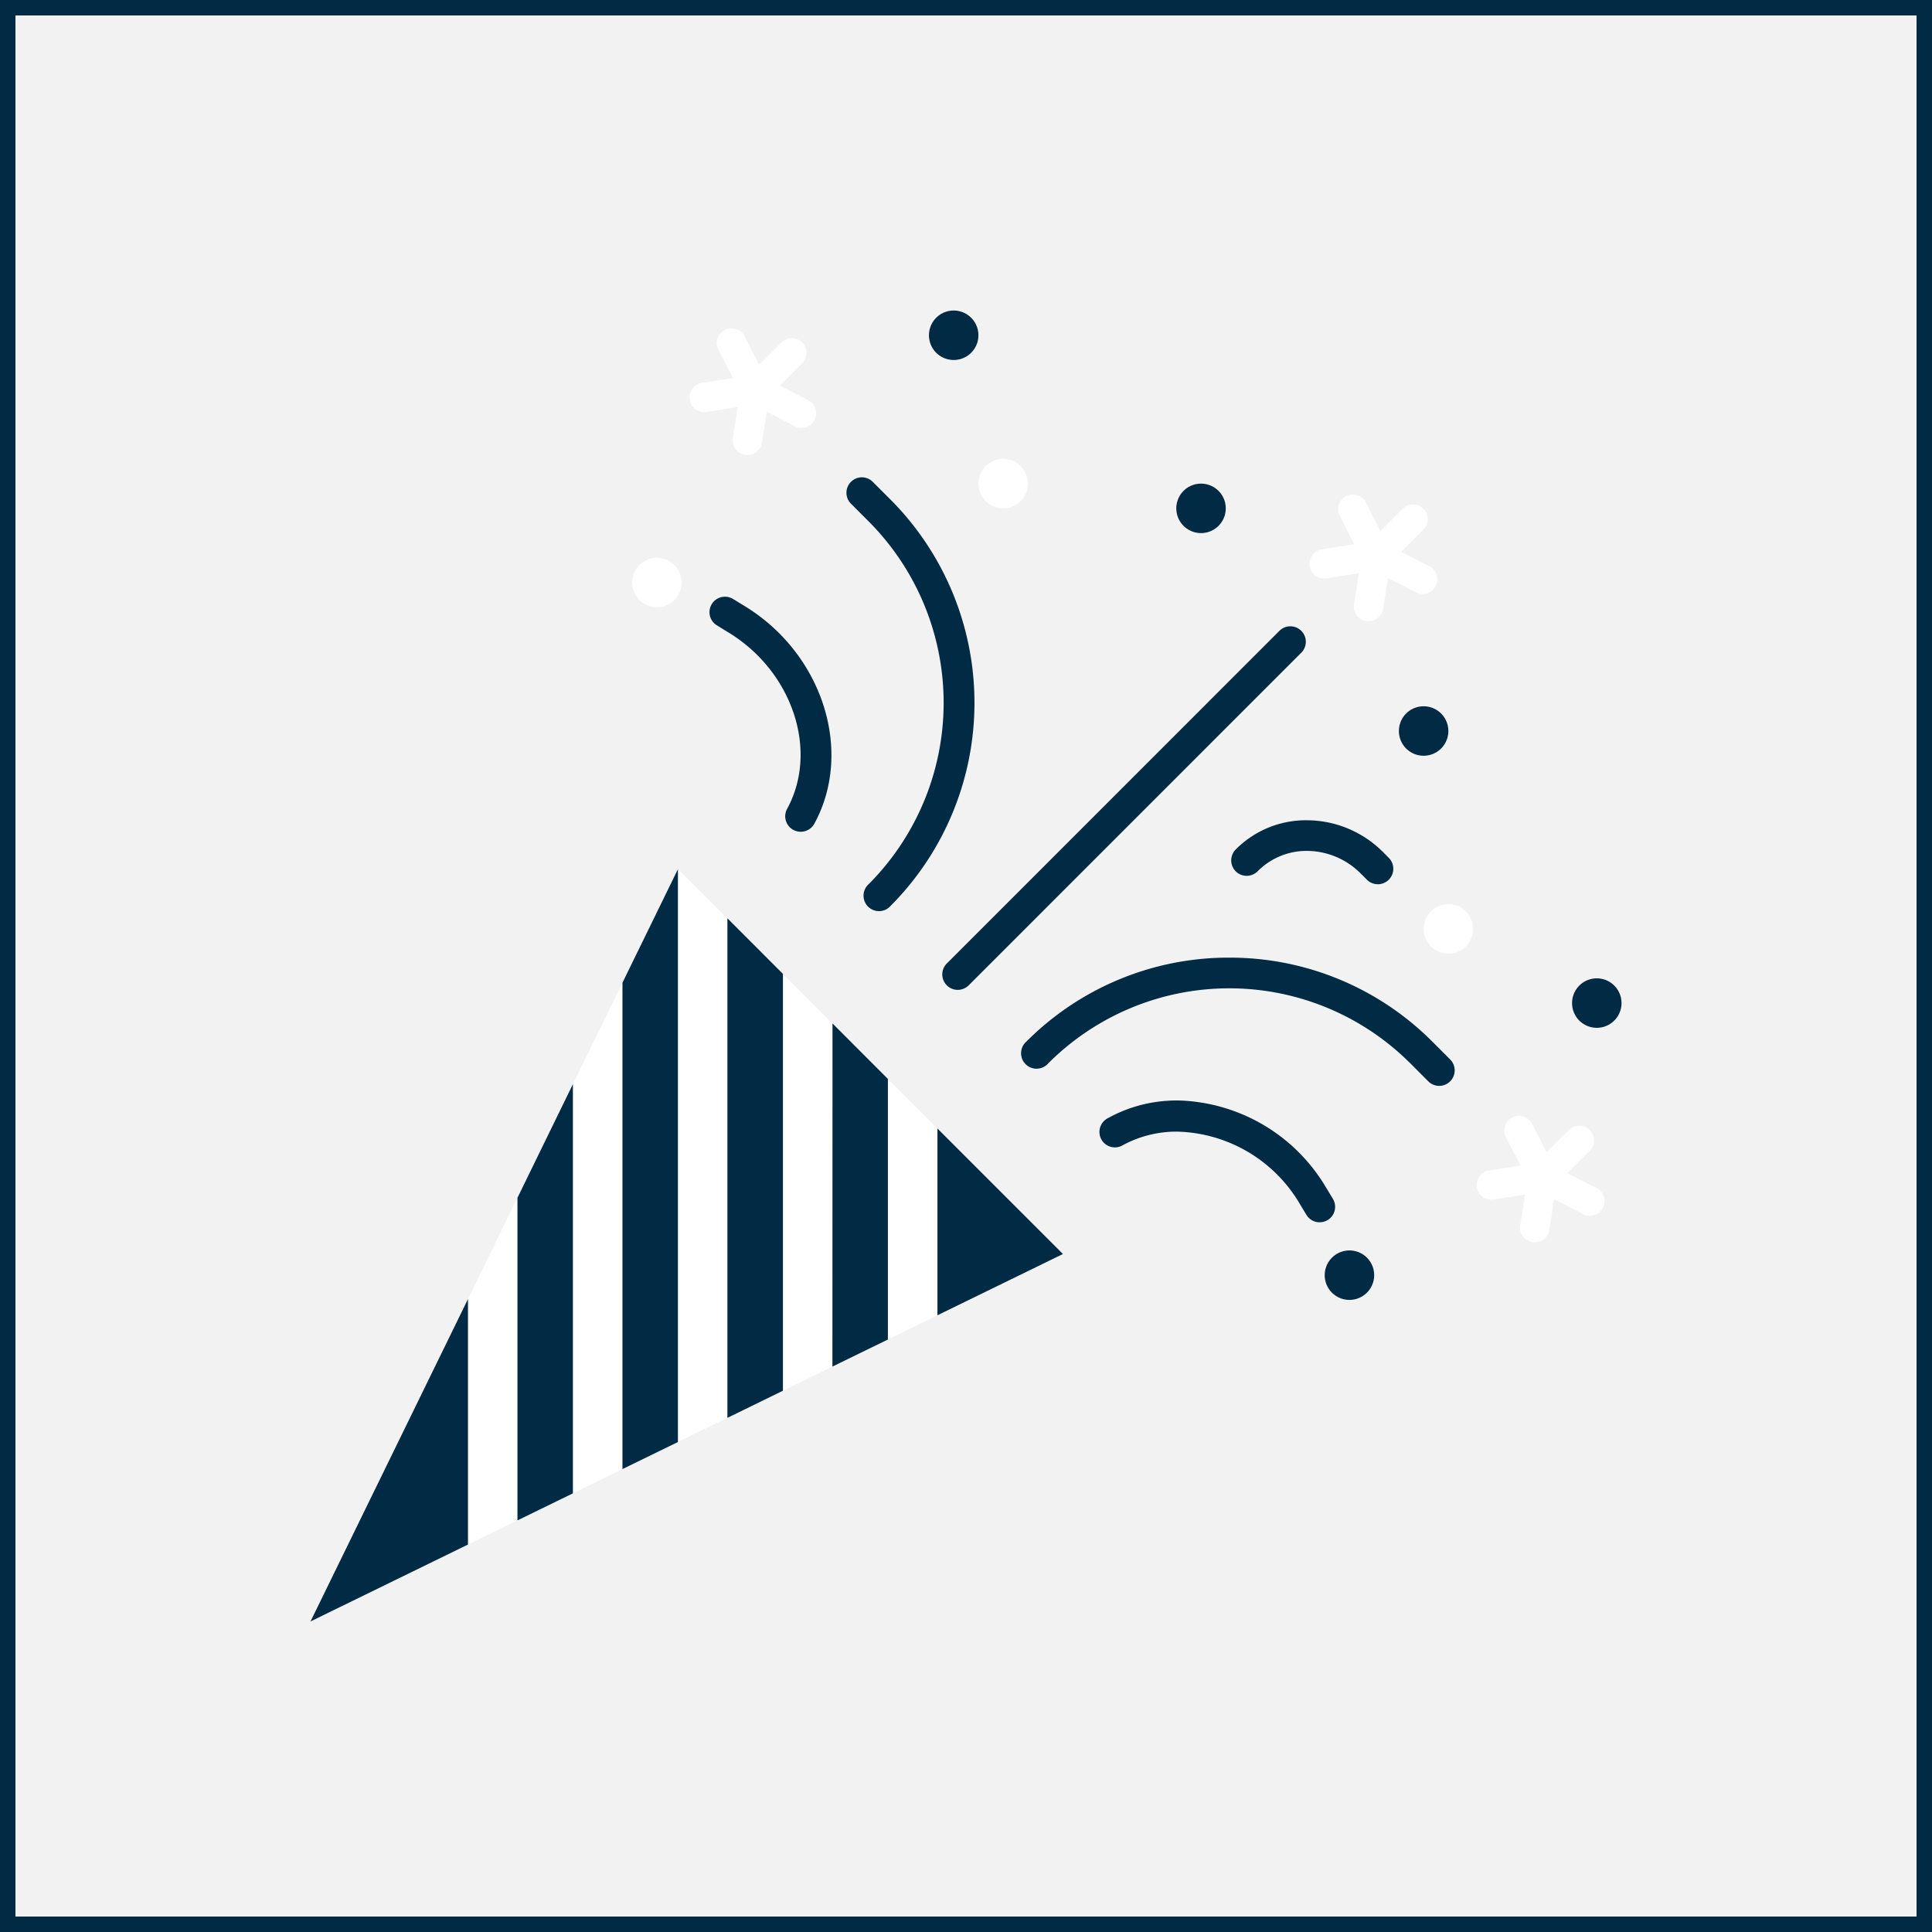 <svg id="icon-private-events" xmlns="http://www.w3.org/2000/svg" width="125" height="125" viewBox="0 0 125 125">
  <rect id="bg" width="125" height="125" fill="#f2f2f2"/>
  <path id="bg_-_Outline" data-name="bg - Outline" d="M1,1V124H124V1H1M0,0H125V125H0Z" fill="#012a44"/>
  <path id="Path_57118" data-name="Path 57118" d="M3.263,84.817,27.036,36.144l24.912,24.9Z" transform="translate(16.825 20.091)" fill="#fff"/>
  <path id="Path_57119" data-name="Path 57119" d="M23.448,74.958l3.589-1.75V36.144L23.448,43.49Z" transform="translate(16.825 20.091)" fill="#012a44" fill-rule="evenodd"/>
  <path id="Path_57120" data-name="Path 57120" d="M30.237,71.645l3.594-1.757V42.921l-3.594-3.6Z" transform="translate(16.825 20.091)" fill="#012a44" fill-rule="evenodd"/>
  <path id="Path_57121" data-name="Path 57121" d="M37.032,68.326l3.589-1.75V49.715l-3.583-3.588Z" transform="translate(16.825 20.091)" fill="#012a44" fill-rule="evenodd"/>
  <path id="Path_57122" data-name="Path 57122" d="M16.654,78.279l3.588-1.751V50.053l-3.588,7.353Z" transform="translate(16.825 20.091)" fill="#012a44" fill-rule="evenodd"/>
  <path id="Path_57123" data-name="Path 57123" d="M43.827,52.923V65.007l8.12-3.964Z" transform="translate(16.825 20.091)" fill="#012a44" fill-rule="evenodd"/>
  <path id="Path_57124" data-name="Path 57124" d="M13.453,79.841V63.956L3.263,84.817Z" transform="translate(16.825 20.091)" fill="#012a44" fill-rule="evenodd"/>
  <g id="Group_12793" data-name="Group 12793" transform="translate(40.899 20.091)">
    <path id="Path_57125" data-name="Path 57125" d="M66.66,20.431h0a1,1,0,0,1,.688,1.727L45.862,43.646a1.013,1.013,0,0,1-.72.307,1,1,0,0,1-.708-.292,1,1,0,0,1,.021-1.437L65.941,20.736a1,1,0,0,1,.687-.305Z" transform="translate(-24.074)" fill="#012a44"/>
    <path id="Path_57126" data-name="Path 57126" d="M62.506,41.868h.216a18.487,18.487,0,0,1,13.154,5.463l1.116,1.116a.993.993,0,0,1,.3.709,1,1,0,0,1-1.714.709l-1.113-1.118-.183-.177h0a16.555,16.555,0,0,0-23.3.152,1,1,0,1,1-1.4-1.423,18.462,18.462,0,0,1,12.937-5.431" transform="translate(-24.074)" fill="#012a44"/>
    <path id="Path_57127" data-name="Path 57127" d="M67.721,32.982h.019l.132,0a6.97,6.97,0,0,1,4.784,2.056l.376.377a1,1,0,1,1-1.422,1.407l-.369-.369a4.943,4.943,0,0,0-3.507-1.492,4.453,4.453,0,0,0-3.177,1.306,1.012,1.012,0,0,1-.721.309,1,1,0,0,1-.709-.293,1.006,1.006,0,0,1-.293-.718,1.02,1.02,0,0,1,.318-.722,6.407,6.407,0,0,1,4.569-1.864" transform="translate(-24.074)" fill="#012a44"/>
    <path id="Path_57128" data-name="Path 57128" d="M59.349,51.107h0a11.458,11.458,0,0,1,9.611,5.619l.451.744a1,1,0,0,1-.855,1.52.993.993,0,0,1-.851-.472l-.451-.747a9.462,9.462,0,0,0-7.932-4.646A7.279,7.279,0,0,0,55.828,54a1,1,0,0,1-.52.145.985.985,0,0,1-.259-.034,1,1,0,0,1-.693-1.271,1.025,1.025,0,0,1,.54-.608,9.155,9.155,0,0,1,3.768-1.1q.342-.024.685-.024" transform="translate(-24.074)" fill="#012a44"/>
    <path id="Path_57129" data-name="Path 57129" d="M30.082,18.516h0a1.013,1.013,0,0,1,.538.156l.745.457c5.03,3.073,7.049,9.383,4.5,14.068a.992.992,0,0,1-.6.485,1.011,1.011,0,0,1-.284.041,1,1,0,0,1-.877-1.485c2.048-3.761.351-8.875-3.783-11.4l-.751-.461a1,1,0,0,1,.469-1.86Z" transform="translate(-24.074)" fill="#012a44"/>
    <path id="Path_57130" data-name="Path 57130" d="M38.937,10.791a1.009,1.009,0,0,1,.725.312l1.113,1.113a18.626,18.626,0,0,1,.01,26.316,1,1,0,1,1-1.4-1.424,16.622,16.622,0,0,0-.02-23.477l-1.119-1.12a1,1,0,0,1,.7-1.72" transform="translate(-24.074)" fill="#012a44"/>
    <path id="Path_57131" data-name="Path 57131" d="M70.711,11.91a.95.95,0,0,1,.847.539l.52,1.019.407.8.632-.632.8-.8a.961.961,0,0,1,.683-.29.948.948,0,0,1,.875.58.961.961,0,0,1-.222,1.062l-.793.793-.632.632.8.406,1.021.522a.959.959,0,0,1,.476.553.953.953,0,0,1-.9,1.247.956.956,0,0,1-.441-.109l-1.009-.515-.8-.408-.139.886L72.656,19.3a.951.951,0,0,1-.94.806,1.036,1.036,0,0,1-.146-.011.945.945,0,0,1-.622-.38.958.958,0,0,1-.17-.708l.176-1.123L71.091,17l-.879.136-1.163.181a.964.964,0,0,1-.2.021.94.94,0,0,1-.538-.167.949.949,0,0,1-.213-1.365.98.98,0,0,1,.695-.369l1.112-.174.887-.139-.409-.8-.522-1.024a.951.951,0,0,1,.839-1.4" transform="translate(-24.074)" fill="#fff"/>
    <path id="Path_57132" data-name="Path 57132" d="M30.519,1.158a.952.952,0,0,1,.843.534l.524,1.022.407.794.631-.631.8-.8a.964.964,0,0,1,.679-.286.952.952,0,0,1,.66,1.636l-.8.8-.63.631.793.407,1.02.524a.951.951,0,1,1-.868,1.692l-1-.516-.8-.412-.137.891-.171,1.1a.951.951,0,0,1-.94.805,1.036,1.036,0,0,1-.146-.011.951.951,0,0,1-.793-1.089l.173-1.119.136-.879-.879.137-1.127.177a.986.986,0,0,1-.153.012.942.942,0,0,1-.558-.181A.951.951,0,0,1,28.6,4.683l1.107-.171.89-.138-.411-.8-.523-1.019a.949.949,0,0,1,.838-1.4" transform="translate(-24.074)" fill="#fff"/>
    <path id="Path_57133" data-name="Path 57133" d="M81.467,52.106a.952.952,0,0,1,.842.533l.522,1.021.406.8.632-.631.806-.8a.95.95,0,1,1,1.335,1.351l-.8.8-.63.63.793.407,1.051.539a.951.951,0,0,1-.384,1.82.991.991,0,0,1-.514-.15L84.523,57.9l-.8-.409-.137.889-.171,1.107a.951.951,0,0,1-.939.8.89.89,0,0,1-.146-.012.949.949,0,0,1-.793-1.088l.172-1.112.136-.879-.879.137-1.139.178a.982.982,0,0,1-.161.014.945.945,0,0,1-.555-.179.951.951,0,0,1,.365-1.7l.075-.012,1.11-.174.888-.139-.411-.8L80.612,53.5a.956.956,0,0,1,.029-.943.942.942,0,0,1,.81-.454" transform="translate(-24.074)" fill="#fff"/>
    <path id="Path_57134" data-name="Path 57134" d="M75.753,38.876a1.6,1.6,0,1,0,1.132-.469,1.6,1.6,0,0,0-1.132.469" transform="translate(-24.074)" fill="#fff" fill-rule="evenodd"/>
    <path id="Path_57135" data-name="Path 57135" d="M46.947,10.07A1.6,1.6,0,1,0,48.079,9.6a1.6,1.6,0,0,0-1.132.469" transform="translate(-24.074)" fill="#fff" fill-rule="evenodd"/>
    <path id="Path_57136" data-name="Path 57136" d="M69.352,61.281a1.6,1.6,0,1,0,1.132-.469,1.6,1.6,0,0,0-1.132.469" transform="translate(-24.074)" fill="#012a44" fill-rule="evenodd"/>
    <path id="Path_57137" data-name="Path 57137" d="M24.543,16.47A1.6,1.6,0,1,0,25.675,16a1.6,1.6,0,0,0-1.132.469" transform="translate(-24.074)" fill="#fff" fill-rule="evenodd"/>
    <path id="Path_57138" data-name="Path 57138" d="M74.152,26.074a1.6,1.6,0,1,0,1.132-.469,1.6,1.6,0,0,0-1.132.469" transform="translate(-24.074)" fill="#012a44" fill-rule="evenodd"/>
    <path id="Path_57139" data-name="Path 57139" d="M59.75,11.669a1.6,1.6,0,1,0,1.132-.469,1.6,1.6,0,0,0-1.132.469" transform="translate(-24.074)" fill="#012a44" fill-rule="evenodd"/>
    <path id="Path_57140" data-name="Path 57140" d="M85.355,43.677a1.6,1.6,0,1,0,2.264,0,1.6,1.6,0,0,0-2.264,0" transform="translate(-24.074)" fill="#012a44" fill-rule="evenodd"/>
    <path id="Path_57141" data-name="Path 57141" d="M43.747.469A1.6,1.6,0,1,0,44.879,0a1.6,1.6,0,0,0-1.132.469" transform="translate(-24.074)" fill="#012a44" fill-rule="evenodd"/>
  </g>
</svg>

